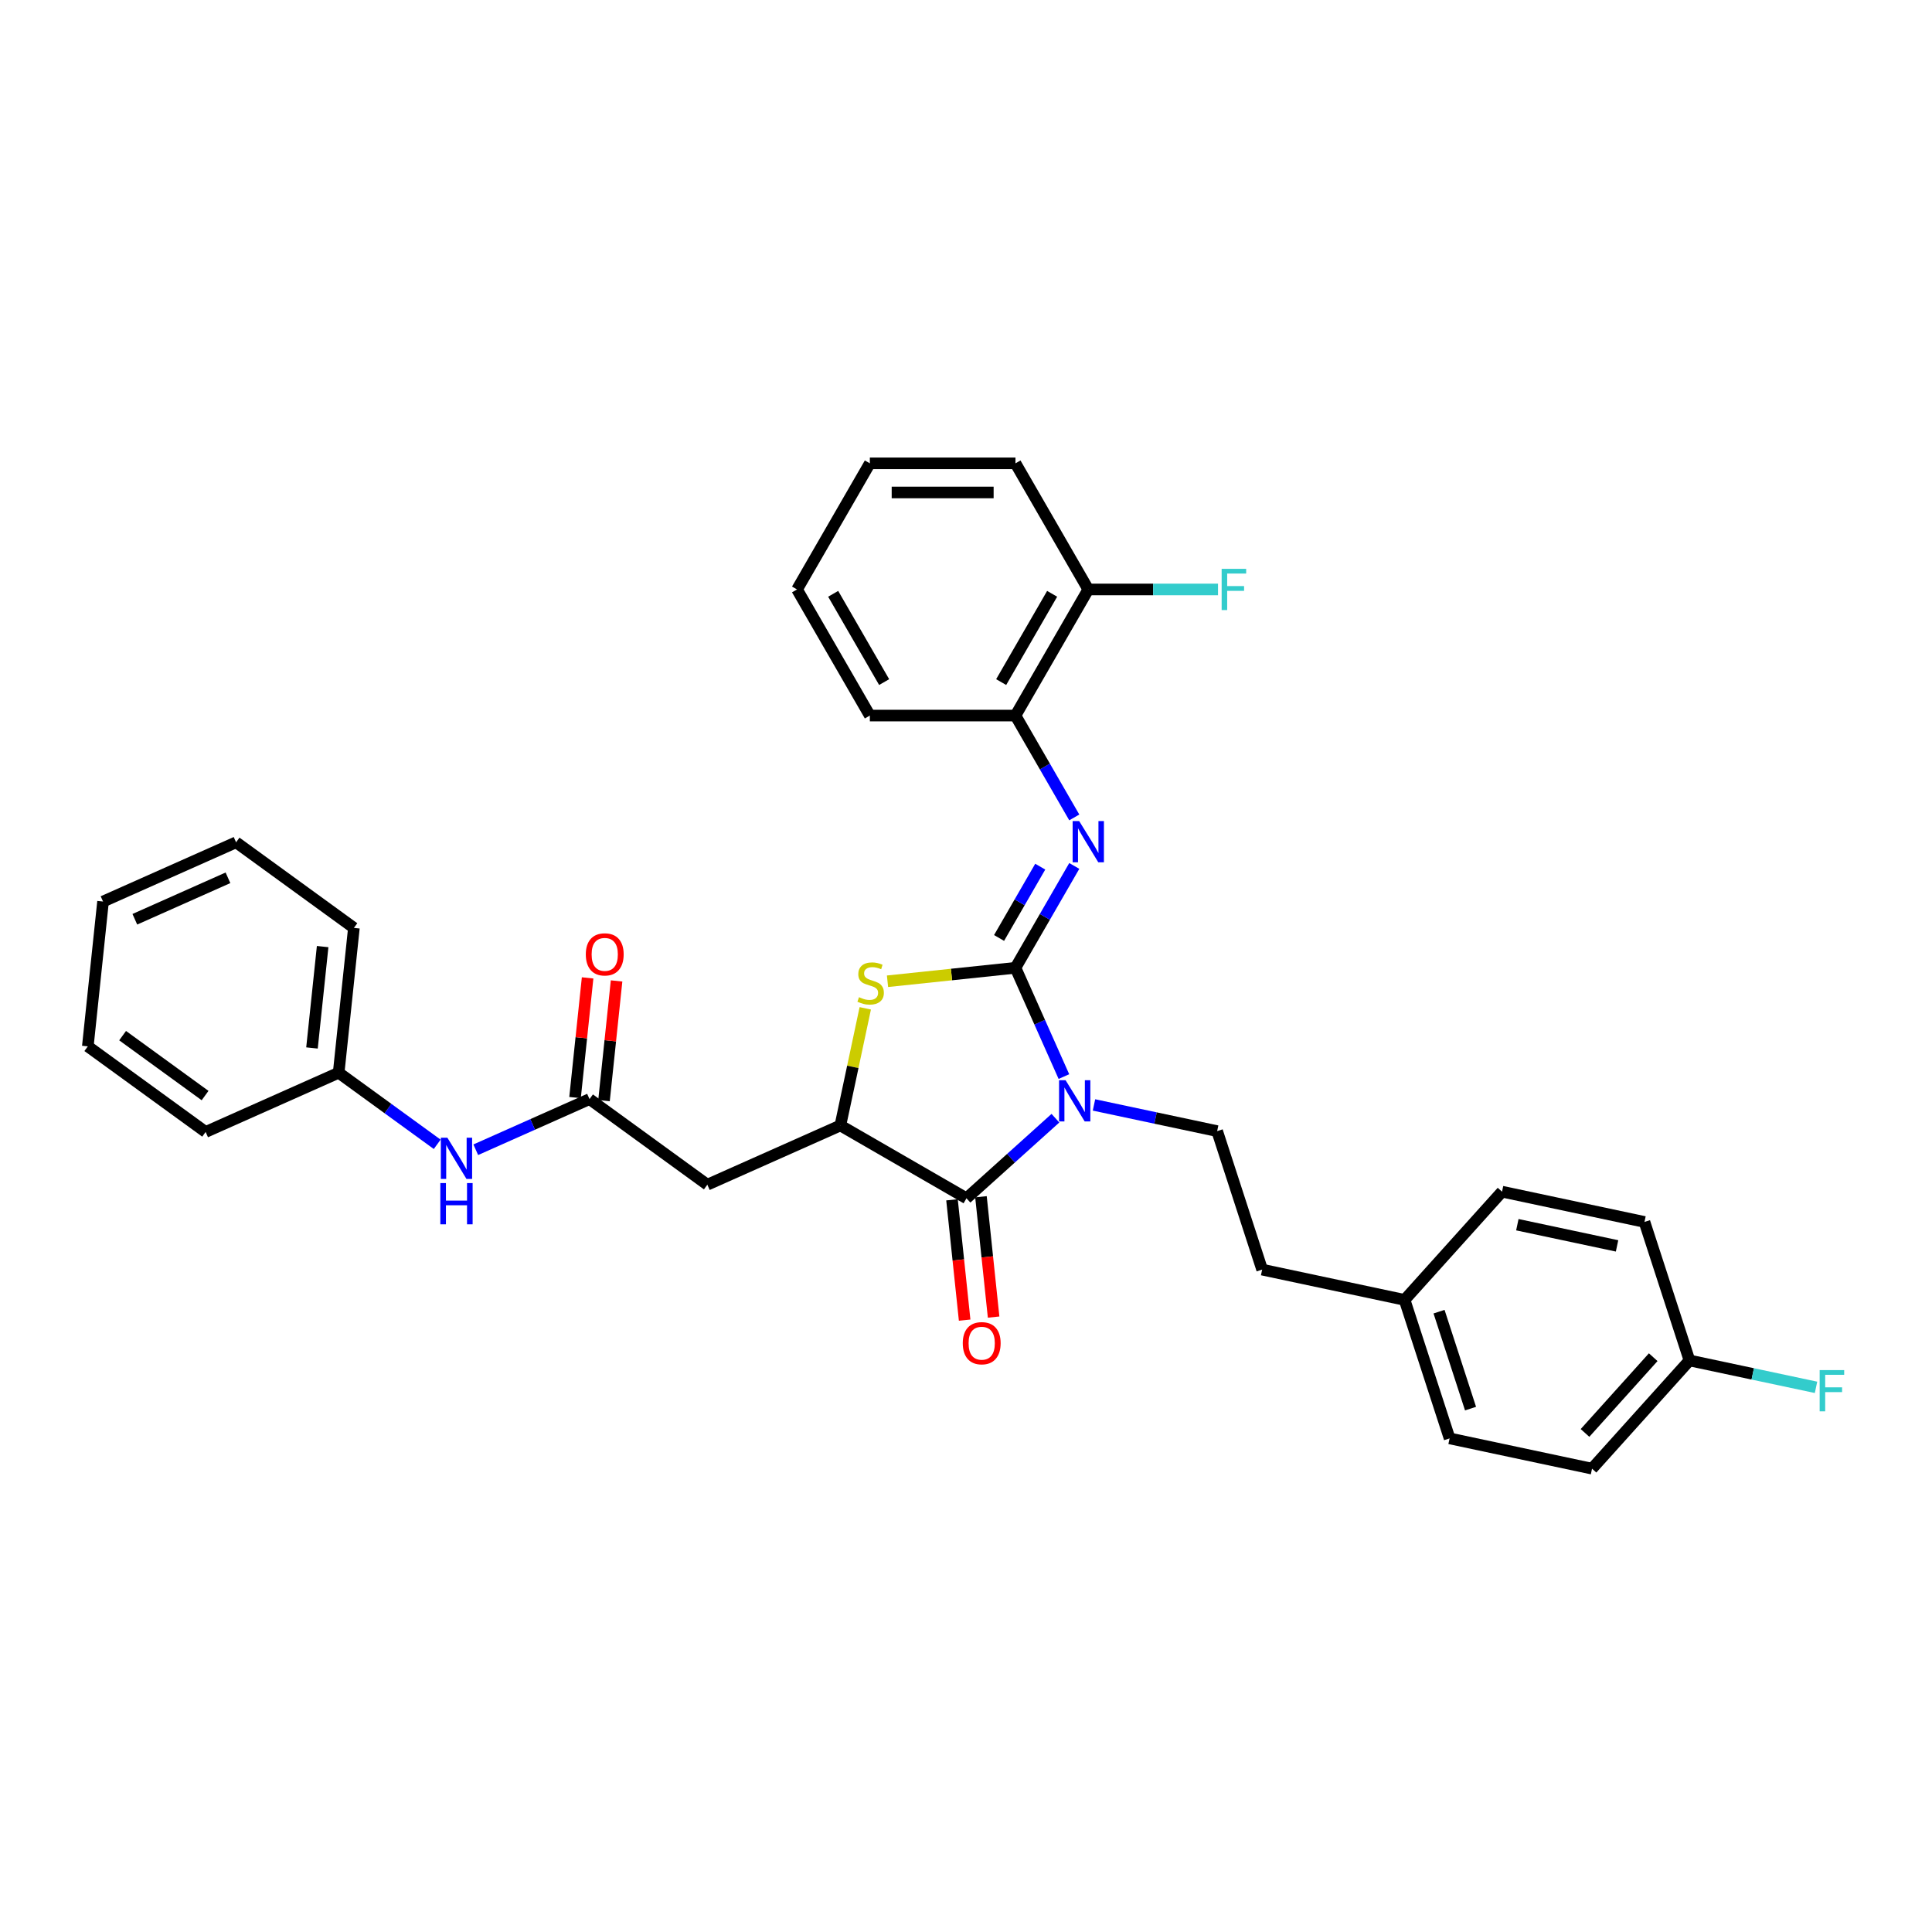 <?xml version='1.0' encoding='iso-8859-1'?>
<svg version='1.1' baseProfile='full'
              xmlns='http://www.w3.org/2000/svg'
                      xmlns:rdkit='http://www.rdkit.org/xml'
                      xmlns:xlink='http://www.w3.org/1999/xlink'
                  xml:space='preserve'
width='1000px' height='1000px' viewBox='0 0 1000 1000'>
<!-- END OF HEADER -->
<rect style='opacity:1.0;fill:#FFFFFF;stroke:none' width='1000' height='1000' x='0' y='0'> </rect>
<path class='bond-0' d='M 550.673,557.233 L 538.14,529.082' style='fill:none;fill-rule:evenodd;stroke:#0000FF;stroke-width:6px;stroke-linecap:butt;stroke-linejoin:miter;stroke-opacity:1' />
<path class='bond-0' d='M 538.14,529.082 L 525.606,500.931' style='fill:none;fill-rule:evenodd;stroke:#000000;stroke-width:6px;stroke-linecap:butt;stroke-linejoin:miter;stroke-opacity:1' />
<path class='bond-1' d='M 546.284,578.776 L 523.267,599.501' style='fill:none;fill-rule:evenodd;stroke:#0000FF;stroke-width:6px;stroke-linecap:butt;stroke-linejoin:miter;stroke-opacity:1' />
<path class='bond-1' d='M 523.267,599.501 L 500.249,620.226' style='fill:none;fill-rule:evenodd;stroke:#000000;stroke-width:6px;stroke-linecap:butt;stroke-linejoin:miter;stroke-opacity:1' />
<path class='bond-7' d='M 566.244,571.911 L 598.118,578.687' style='fill:none;fill-rule:evenodd;stroke:#0000FF;stroke-width:6px;stroke-linecap:butt;stroke-linejoin:miter;stroke-opacity:1' />
<path class='bond-7' d='M 598.118,578.687 L 629.993,585.462' style='fill:none;fill-rule:evenodd;stroke:#000000;stroke-width:6px;stroke-linecap:butt;stroke-linejoin:miter;stroke-opacity:1' />
<path class='bond-2' d='M 525.606,500.931 L 492.489,504.412' style='fill:none;fill-rule:evenodd;stroke:#000000;stroke-width:6px;stroke-linecap:butt;stroke-linejoin:miter;stroke-opacity:1' />
<path class='bond-2' d='M 492.489,504.412 L 459.372,507.893' style='fill:none;fill-rule:evenodd;stroke:#CCCC00;stroke-width:6px;stroke-linecap:butt;stroke-linejoin:miter;stroke-opacity:1' />
<path class='bond-4' d='M 525.606,500.931 L 540.825,474.571' style='fill:none;fill-rule:evenodd;stroke:#000000;stroke-width:6px;stroke-linecap:butt;stroke-linejoin:miter;stroke-opacity:1' />
<path class='bond-4' d='M 540.825,474.571 L 556.044,448.212' style='fill:none;fill-rule:evenodd;stroke:#0000FF;stroke-width:6px;stroke-linecap:butt;stroke-linejoin:miter;stroke-opacity:1' />
<path class='bond-4' d='M 517.116,485.486 L 527.77,467.034' style='fill:none;fill-rule:evenodd;stroke:#000000;stroke-width:6px;stroke-linecap:butt;stroke-linejoin:miter;stroke-opacity:1' />
<path class='bond-4' d='M 527.77,467.034 L 538.423,448.582' style='fill:none;fill-rule:evenodd;stroke:#0000FF;stroke-width:6px;stroke-linecap:butt;stroke-linejoin:miter;stroke-opacity:1' />
<path class='bond-3' d='M 500.249,620.226 L 434.972,582.539' style='fill:none;fill-rule:evenodd;stroke:#000000;stroke-width:6px;stroke-linecap:butt;stroke-linejoin:miter;stroke-opacity:1' />
<path class='bond-10' d='M 492.753,621.014 L 496.026,652.156' style='fill:none;fill-rule:evenodd;stroke:#000000;stroke-width:6px;stroke-linecap:butt;stroke-linejoin:miter;stroke-opacity:1' />
<path class='bond-10' d='M 496.026,652.156 L 499.299,683.299' style='fill:none;fill-rule:evenodd;stroke:#FF0000;stroke-width:6px;stroke-linecap:butt;stroke-linejoin:miter;stroke-opacity:1' />
<path class='bond-10' d='M 507.745,619.438 L 511.019,650.581' style='fill:none;fill-rule:evenodd;stroke:#000000;stroke-width:6px;stroke-linecap:butt;stroke-linejoin:miter;stroke-opacity:1' />
<path class='bond-10' d='M 511.019,650.581 L 514.292,681.723' style='fill:none;fill-rule:evenodd;stroke:#FF0000;stroke-width:6px;stroke-linecap:butt;stroke-linejoin:miter;stroke-opacity:1' />
<path class='bond-32' d='M 447.859,521.91 L 441.416,552.224' style='fill:none;fill-rule:evenodd;stroke:#CCCC00;stroke-width:6px;stroke-linecap:butt;stroke-linejoin:miter;stroke-opacity:1' />
<path class='bond-32' d='M 441.416,552.224 L 434.972,582.539' style='fill:none;fill-rule:evenodd;stroke:#000000;stroke-width:6px;stroke-linecap:butt;stroke-linejoin:miter;stroke-opacity:1' />
<path class='bond-5' d='M 434.972,582.539 L 366.113,613.197' style='fill:none;fill-rule:evenodd;stroke:#000000;stroke-width:6px;stroke-linecap:butt;stroke-linejoin:miter;stroke-opacity:1' />
<path class='bond-8' d='M 556.044,423.096 L 540.825,396.737' style='fill:none;fill-rule:evenodd;stroke:#0000FF;stroke-width:6px;stroke-linecap:butt;stroke-linejoin:miter;stroke-opacity:1' />
<path class='bond-8' d='M 540.825,396.737 L 525.606,370.377' style='fill:none;fill-rule:evenodd;stroke:#000000;stroke-width:6px;stroke-linecap:butt;stroke-linejoin:miter;stroke-opacity:1' />
<path class='bond-6' d='M 366.113,613.197 L 305.133,568.892' style='fill:none;fill-rule:evenodd;stroke:#000000;stroke-width:6px;stroke-linecap:butt;stroke-linejoin:miter;stroke-opacity:1' />
<path class='bond-9' d='M 305.133,568.892 L 275.693,581.999' style='fill:none;fill-rule:evenodd;stroke:#000000;stroke-width:6px;stroke-linecap:butt;stroke-linejoin:miter;stroke-opacity:1' />
<path class='bond-9' d='M 275.693,581.999 L 246.254,595.107' style='fill:none;fill-rule:evenodd;stroke:#0000FF;stroke-width:6px;stroke-linecap:butt;stroke-linejoin:miter;stroke-opacity:1' />
<path class='bond-11' d='M 312.629,569.68 L 315.885,538.703' style='fill:none;fill-rule:evenodd;stroke:#000000;stroke-width:6px;stroke-linecap:butt;stroke-linejoin:miter;stroke-opacity:1' />
<path class='bond-11' d='M 315.885,538.703 L 319.141,507.727' style='fill:none;fill-rule:evenodd;stroke:#FF0000;stroke-width:6px;stroke-linecap:butt;stroke-linejoin:miter;stroke-opacity:1' />
<path class='bond-11' d='M 297.637,568.104 L 300.892,537.128' style='fill:none;fill-rule:evenodd;stroke:#000000;stroke-width:6px;stroke-linecap:butt;stroke-linejoin:miter;stroke-opacity:1' />
<path class='bond-11' d='M 300.892,537.128 L 304.148,506.151' style='fill:none;fill-rule:evenodd;stroke:#FF0000;stroke-width:6px;stroke-linecap:butt;stroke-linejoin:miter;stroke-opacity:1' />
<path class='bond-13' d='M 629.993,585.462 L 653.285,657.148' style='fill:none;fill-rule:evenodd;stroke:#000000;stroke-width:6px;stroke-linecap:butt;stroke-linejoin:miter;stroke-opacity:1' />
<path class='bond-12' d='M 525.606,370.377 L 563.294,305.1' style='fill:none;fill-rule:evenodd;stroke:#000000;stroke-width:6px;stroke-linecap:butt;stroke-linejoin:miter;stroke-opacity:1' />
<path class='bond-12' d='M 518.204,353.048 L 544.585,307.354' style='fill:none;fill-rule:evenodd;stroke:#000000;stroke-width:6px;stroke-linecap:butt;stroke-linejoin:miter;stroke-opacity:1' />
<path class='bond-23' d='M 525.606,370.377 L 450.231,370.377' style='fill:none;fill-rule:evenodd;stroke:#000000;stroke-width:6px;stroke-linecap:butt;stroke-linejoin:miter;stroke-opacity:1' />
<path class='bond-16' d='M 226.294,592.299 L 200.794,573.772' style='fill:none;fill-rule:evenodd;stroke:#0000FF;stroke-width:6px;stroke-linecap:butt;stroke-linejoin:miter;stroke-opacity:1' />
<path class='bond-16' d='M 200.794,573.772 L 175.294,555.245' style='fill:none;fill-rule:evenodd;stroke:#000000;stroke-width:6px;stroke-linecap:butt;stroke-linejoin:miter;stroke-opacity:1' />
<path class='bond-17' d='M 563.294,305.1 L 596.866,305.1' style='fill:none;fill-rule:evenodd;stroke:#000000;stroke-width:6px;stroke-linecap:butt;stroke-linejoin:miter;stroke-opacity:1' />
<path class='bond-17' d='M 596.866,305.1 L 630.439,305.1' style='fill:none;fill-rule:evenodd;stroke:#33CCCC;stroke-width:6px;stroke-linecap:butt;stroke-linejoin:miter;stroke-opacity:1' />
<path class='bond-24' d='M 563.294,305.1 L 525.606,239.822' style='fill:none;fill-rule:evenodd;stroke:#000000;stroke-width:6px;stroke-linecap:butt;stroke-linejoin:miter;stroke-opacity:1' />
<path class='bond-15' d='M 653.285,657.148 L 727.013,672.82' style='fill:none;fill-rule:evenodd;stroke:#000000;stroke-width:6px;stroke-linecap:butt;stroke-linejoin:miter;stroke-opacity:1' />
<path class='bond-14' d='M 874.47,704.163 L 824.034,760.178' style='fill:none;fill-rule:evenodd;stroke:#000000;stroke-width:6px;stroke-linecap:butt;stroke-linejoin:miter;stroke-opacity:1' />
<path class='bond-14' d='M 855.702,702.478 L 820.397,741.688' style='fill:none;fill-rule:evenodd;stroke:#000000;stroke-width:6px;stroke-linecap:butt;stroke-linejoin:miter;stroke-opacity:1' />
<path class='bond-18' d='M 874.47,704.163 L 907.219,711.123' style='fill:none;fill-rule:evenodd;stroke:#000000;stroke-width:6px;stroke-linecap:butt;stroke-linejoin:miter;stroke-opacity:1' />
<path class='bond-18' d='M 907.219,711.123 L 939.968,718.084' style='fill:none;fill-rule:evenodd;stroke:#33CCCC;stroke-width:6px;stroke-linecap:butt;stroke-linejoin:miter;stroke-opacity:1' />
<path class='bond-33' d='M 874.47,704.163 L 851.178,632.476' style='fill:none;fill-rule:evenodd;stroke:#000000;stroke-width:6px;stroke-linecap:butt;stroke-linejoin:miter;stroke-opacity:1' />
<path class='bond-21' d='M 727.013,672.82 L 777.45,616.805' style='fill:none;fill-rule:evenodd;stroke:#000000;stroke-width:6px;stroke-linecap:butt;stroke-linejoin:miter;stroke-opacity:1' />
<path class='bond-22' d='M 727.013,672.82 L 750.306,744.506' style='fill:none;fill-rule:evenodd;stroke:#000000;stroke-width:6px;stroke-linecap:butt;stroke-linejoin:miter;stroke-opacity:1' />
<path class='bond-22' d='M 744.845,678.914 L 761.149,729.095' style='fill:none;fill-rule:evenodd;stroke:#000000;stroke-width:6px;stroke-linecap:butt;stroke-linejoin:miter;stroke-opacity:1' />
<path class='bond-25' d='M 175.294,555.245 L 183.173,480.283' style='fill:none;fill-rule:evenodd;stroke:#000000;stroke-width:6px;stroke-linecap:butt;stroke-linejoin:miter;stroke-opacity:1' />
<path class='bond-25' d='M 161.483,542.425 L 166.998,489.951' style='fill:none;fill-rule:evenodd;stroke:#000000;stroke-width:6px;stroke-linecap:butt;stroke-linejoin:miter;stroke-opacity:1' />
<path class='bond-26' d='M 175.294,555.245 L 106.435,585.903' style='fill:none;fill-rule:evenodd;stroke:#000000;stroke-width:6px;stroke-linecap:butt;stroke-linejoin:miter;stroke-opacity:1' />
<path class='bond-19' d='M 851.178,632.476 L 777.45,616.805' style='fill:none;fill-rule:evenodd;stroke:#000000;stroke-width:6px;stroke-linecap:butt;stroke-linejoin:miter;stroke-opacity:1' />
<path class='bond-19' d='M 836.984,644.871 L 785.375,633.901' style='fill:none;fill-rule:evenodd;stroke:#000000;stroke-width:6px;stroke-linecap:butt;stroke-linejoin:miter;stroke-opacity:1' />
<path class='bond-20' d='M 824.034,760.178 L 750.306,744.506' style='fill:none;fill-rule:evenodd;stroke:#000000;stroke-width:6px;stroke-linecap:butt;stroke-linejoin:miter;stroke-opacity:1' />
<path class='bond-27' d='M 450.231,370.377 L 412.543,305.1' style='fill:none;fill-rule:evenodd;stroke:#000000;stroke-width:6px;stroke-linecap:butt;stroke-linejoin:miter;stroke-opacity:1' />
<path class='bond-27' d='M 457.633,353.048 L 431.251,307.354' style='fill:none;fill-rule:evenodd;stroke:#000000;stroke-width:6px;stroke-linecap:butt;stroke-linejoin:miter;stroke-opacity:1' />
<path class='bond-34' d='M 525.606,239.822 L 450.231,239.822' style='fill:none;fill-rule:evenodd;stroke:#000000;stroke-width:6px;stroke-linecap:butt;stroke-linejoin:miter;stroke-opacity:1' />
<path class='bond-34' d='M 514.3,254.898 L 461.537,254.898' style='fill:none;fill-rule:evenodd;stroke:#000000;stroke-width:6px;stroke-linecap:butt;stroke-linejoin:miter;stroke-opacity:1' />
<path class='bond-30' d='M 183.173,480.283 L 122.192,435.978' style='fill:none;fill-rule:evenodd;stroke:#000000;stroke-width:6px;stroke-linecap:butt;stroke-linejoin:miter;stroke-opacity:1' />
<path class='bond-29' d='M 106.435,585.903 L 45.455,541.599' style='fill:none;fill-rule:evenodd;stroke:#000000;stroke-width:6px;stroke-linecap:butt;stroke-linejoin:miter;stroke-opacity:1' />
<path class='bond-29' d='M 106.149,567.062 L 63.462,536.048' style='fill:none;fill-rule:evenodd;stroke:#000000;stroke-width:6px;stroke-linecap:butt;stroke-linejoin:miter;stroke-opacity:1' />
<path class='bond-28' d='M 412.543,305.1 L 450.231,239.822' style='fill:none;fill-rule:evenodd;stroke:#000000;stroke-width:6px;stroke-linecap:butt;stroke-linejoin:miter;stroke-opacity:1' />
<path class='bond-31' d='M 45.455,541.599 L 53.333,466.636' style='fill:none;fill-rule:evenodd;stroke:#000000;stroke-width:6px;stroke-linecap:butt;stroke-linejoin:miter;stroke-opacity:1' />
<path class='bond-35' d='M 122.192,435.978 L 53.333,466.636' style='fill:none;fill-rule:evenodd;stroke:#000000;stroke-width:6px;stroke-linecap:butt;stroke-linejoin:miter;stroke-opacity:1' />
<path class='bond-35' d='M 117.995,454.348 L 69.794,475.809' style='fill:none;fill-rule:evenodd;stroke:#000000;stroke-width:6px;stroke-linecap:butt;stroke-linejoin:miter;stroke-opacity:1' />
<path  class='atom-0' d='M 551.546 559.117
L 558.541 570.423
Q 559.234 571.539, 560.35 573.559
Q 561.465 575.579, 561.525 575.7
L 561.525 559.117
L 564.36 559.117
L 564.36 580.463
L 561.435 580.463
L 553.928 568.102
Q 553.053 566.655, 552.119 564.996
Q 551.214 563.338, 550.943 562.826
L 550.943 580.463
L 548.169 580.463
L 548.169 559.117
L 551.546 559.117
' fill='#0000FF'/>
<path  class='atom-3' d='M 444.613 516.137
Q 444.855 516.227, 445.85 516.649
Q 446.845 517.071, 447.93 517.343
Q 449.046 517.584, 450.131 517.584
Q 452.151 517.584, 453.327 516.619
Q 454.503 515.624, 454.503 513.905
Q 454.503 512.73, 453.9 512.006
Q 453.327 511.282, 452.422 510.89
Q 451.518 510.499, 450.01 510.046
Q 448.111 509.473, 446.965 508.931
Q 445.85 508.388, 445.036 507.242
Q 444.252 506.097, 444.252 504.167
Q 444.252 501.484, 446.061 499.825
Q 447.9 498.167, 451.518 498.167
Q 453.99 498.167, 456.794 499.343
L 456.101 501.664
Q 453.538 500.609, 451.608 500.609
Q 449.528 500.609, 448.382 501.484
Q 447.237 502.328, 447.267 503.805
Q 447.267 504.951, 447.84 505.644
Q 448.443 506.338, 449.287 506.73
Q 450.161 507.122, 451.608 507.574
Q 453.538 508.177, 454.684 508.78
Q 455.829 509.383, 456.643 510.619
Q 457.488 511.825, 457.488 513.905
Q 457.488 516.86, 455.498 518.458
Q 453.538 520.026, 450.252 520.026
Q 448.352 520.026, 446.905 519.604
Q 445.488 519.212, 443.799 518.518
L 444.613 516.137
' fill='#CCCC00'/>
<path  class='atom-5' d='M 558.575 424.981
L 565.57 436.287
Q 566.264 437.403, 567.379 439.423
Q 568.495 441.443, 568.555 441.563
L 568.555 424.981
L 571.389 424.981
L 571.389 446.327
L 568.465 446.327
L 560.957 433.966
Q 560.083 432.518, 559.148 430.86
Q 558.244 429.202, 557.972 428.689
L 557.972 446.327
L 555.199 446.327
L 555.199 424.981
L 558.575 424.981
' fill='#0000FF'/>
<path  class='atom-10' d='M 231.555 588.877
L 238.55 600.183
Q 239.244 601.299, 240.359 603.319
Q 241.475 605.339, 241.535 605.459
L 241.535 588.877
L 244.369 588.877
L 244.369 610.223
L 241.445 610.223
L 233.937 597.861
Q 233.063 596.414, 232.128 594.756
Q 231.224 593.098, 230.952 592.585
L 230.952 610.223
L 228.179 610.223
L 228.179 588.877
L 231.555 588.877
' fill='#0000FF'/>
<path  class='atom-10' d='M 227.922 612.358
L 230.817 612.358
L 230.817 621.433
L 241.731 621.433
L 241.731 612.358
L 244.625 612.358
L 244.625 633.704
L 241.731 633.704
L 241.731 623.845
L 230.817 623.845
L 230.817 633.704
L 227.922 633.704
L 227.922 612.358
' fill='#0000FF'/>
<path  class='atom-11' d='M 498.329 695.249
Q 498.329 690.124, 500.862 687.26
Q 503.395 684.395, 508.128 684.395
Q 512.862 684.395, 515.394 687.26
Q 517.927 690.124, 517.927 695.249
Q 517.927 700.435, 515.364 703.39
Q 512.801 706.314, 508.128 706.314
Q 503.425 706.314, 500.862 703.39
Q 498.329 700.465, 498.329 695.249
M 508.128 703.902
Q 511.384 703.902, 513.133 701.732
Q 514.912 699.531, 514.912 695.249
Q 514.912 691.058, 513.133 688.948
Q 511.384 686.807, 508.128 686.807
Q 504.872 686.807, 503.093 688.918
Q 501.344 691.028, 501.344 695.249
Q 501.344 699.561, 503.093 701.732
Q 504.872 703.902, 508.128 703.902
' fill='#FF0000'/>
<path  class='atom-12' d='M 303.213 493.99
Q 303.213 488.864, 305.746 486
Q 308.278 483.135, 313.012 483.135
Q 317.745 483.135, 320.278 486
Q 322.811 488.864, 322.811 493.99
Q 322.811 499.175, 320.248 502.13
Q 317.685 505.055, 313.012 505.055
Q 308.308 505.055, 305.746 502.13
Q 303.213 499.206, 303.213 493.99
M 313.012 502.643
Q 316.268 502.643, 318.017 500.472
Q 319.796 498.271, 319.796 493.99
Q 319.796 489.799, 318.017 487.688
Q 316.268 485.547, 313.012 485.547
Q 309.756 485.547, 307.977 487.658
Q 306.228 489.768, 306.228 493.99
Q 306.228 498.301, 307.977 500.472
Q 309.756 502.643, 313.012 502.643
' fill='#FF0000'/>
<path  class='atom-18' d='M 632.323 294.426
L 645.016 294.426
L 645.016 296.869
L 635.187 296.869
L 635.187 303.351
L 643.931 303.351
L 643.931 305.823
L 635.187 305.823
L 635.187 315.773
L 632.323 315.773
L 632.323 294.426
' fill='#33CCCC'/>
<path  class='atom-19' d='M 941.852 709.161
L 954.545 709.161
L 954.545 711.603
L 944.716 711.603
L 944.716 718.085
L 953.46 718.085
L 953.46 720.558
L 944.716 720.558
L 944.716 730.507
L 941.852 730.507
L 941.852 709.161
' fill='#33CCCC'/>
</svg>
